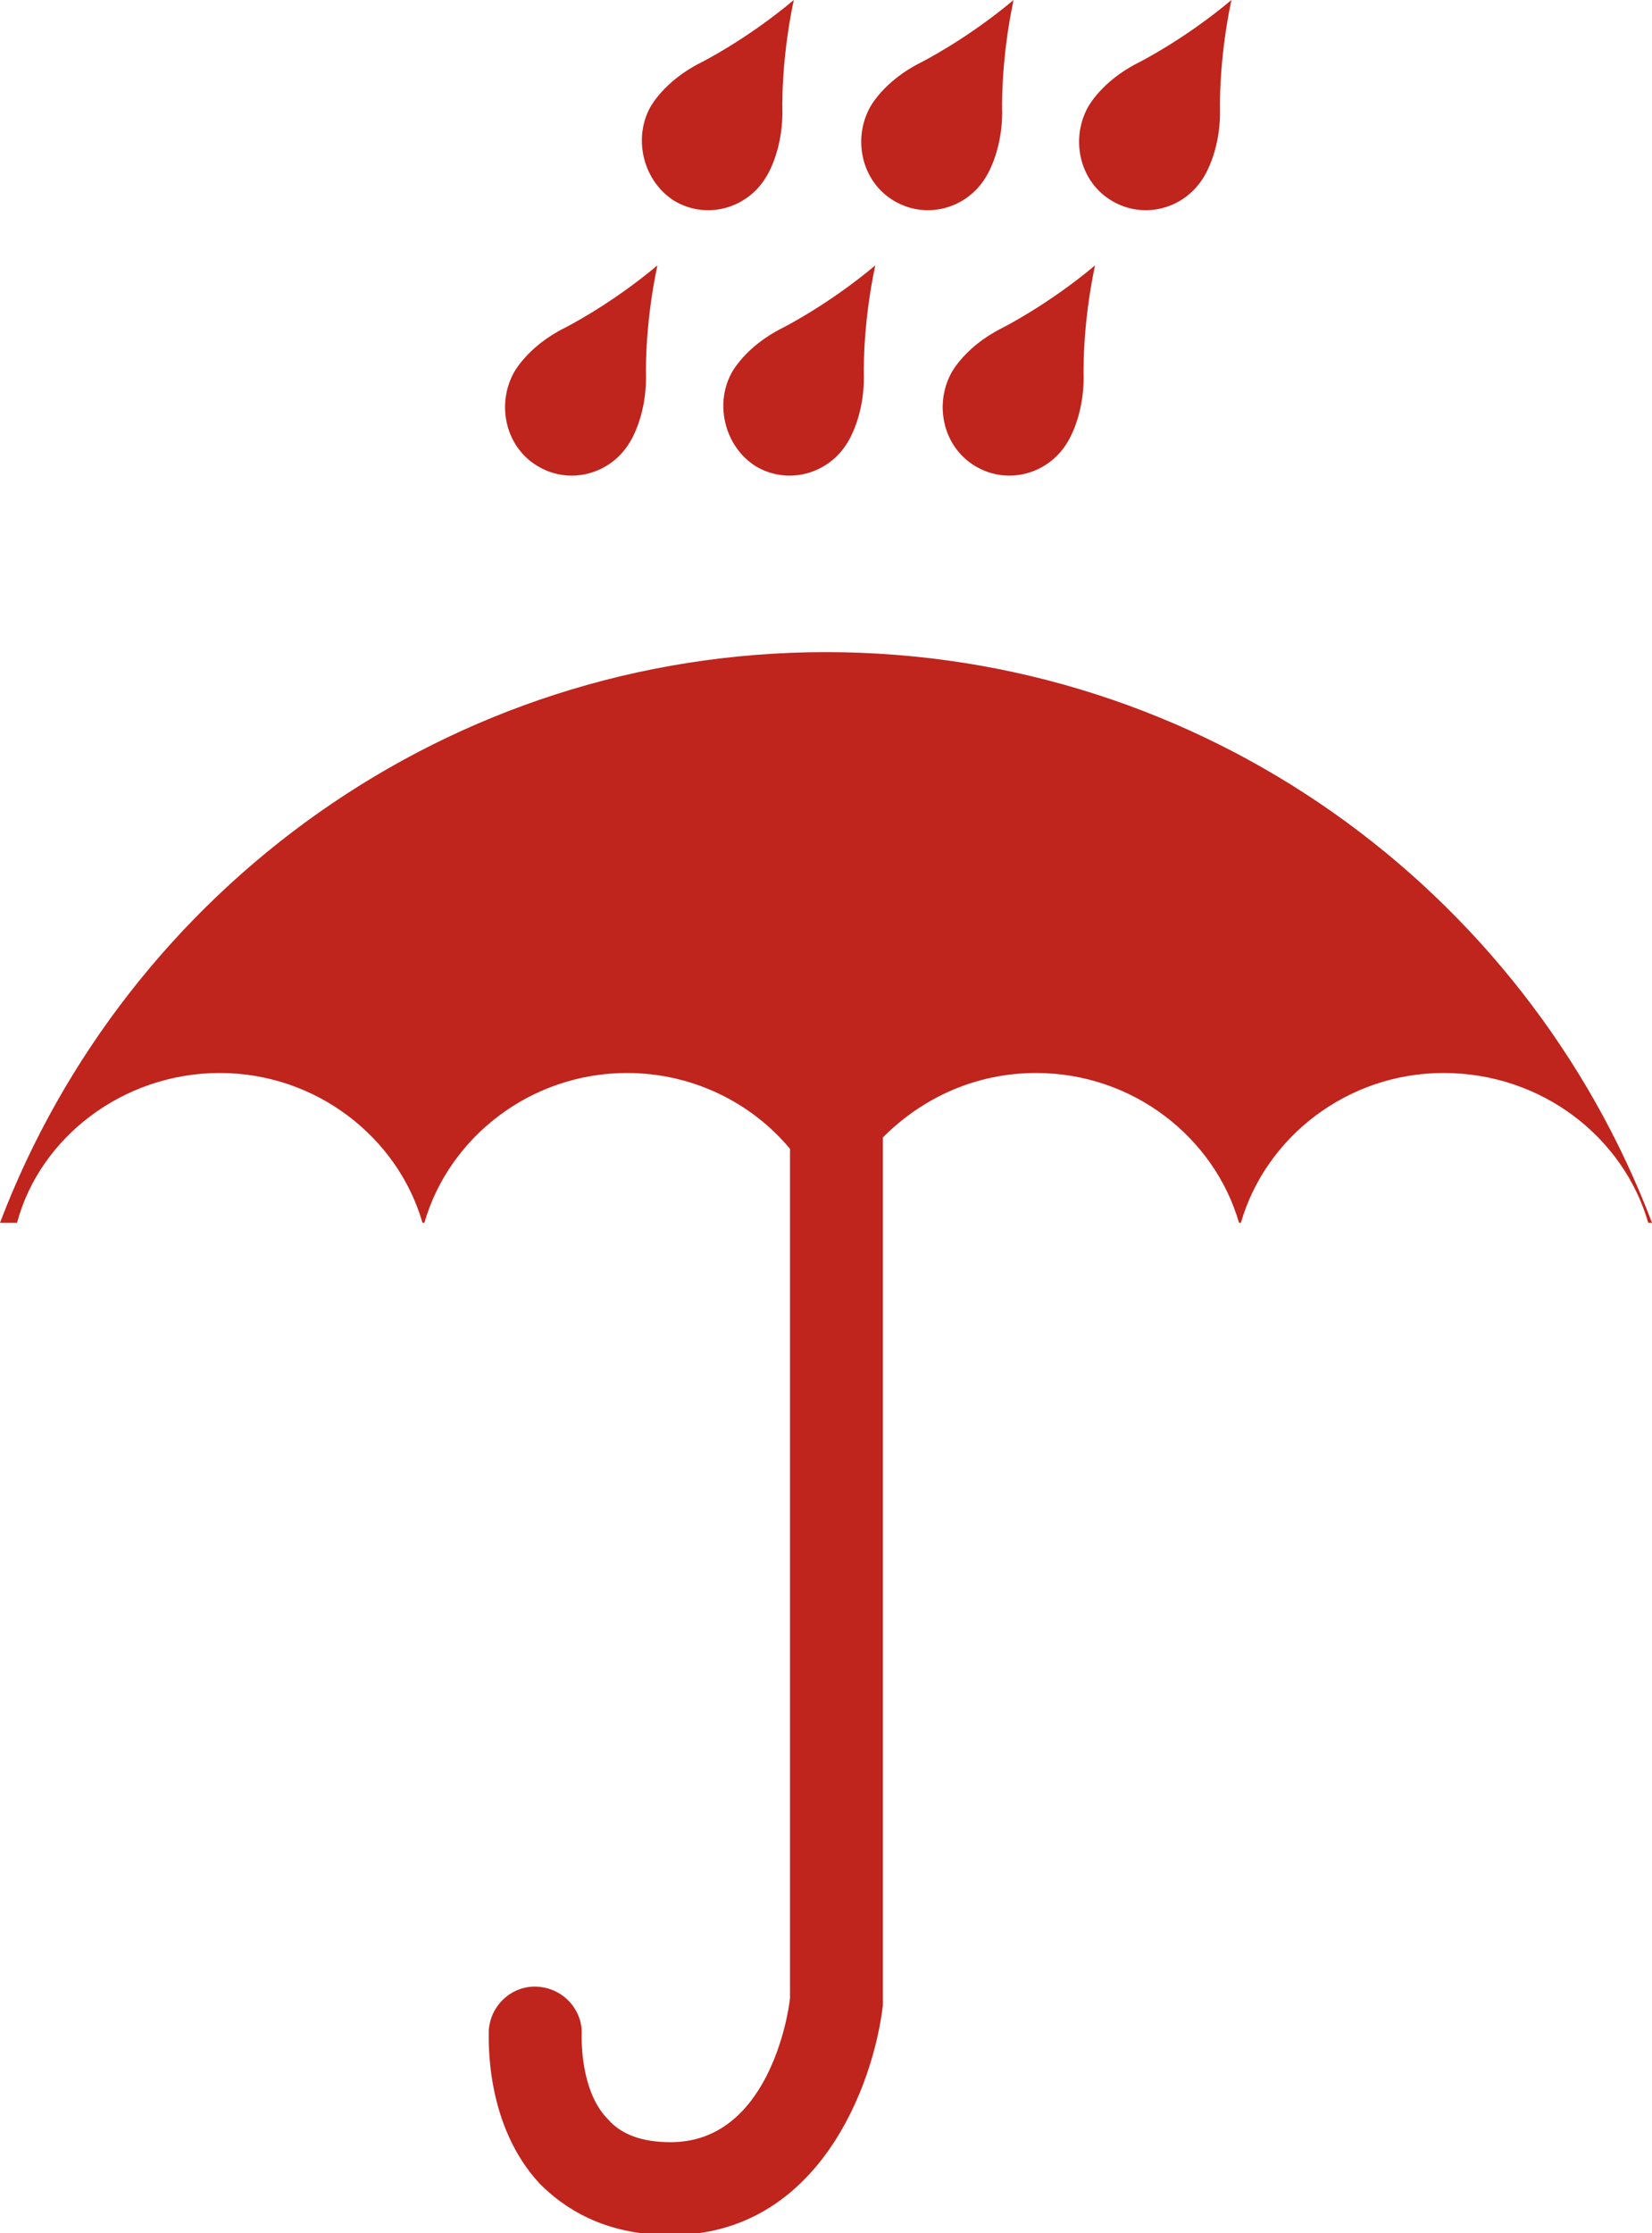 <svg xmlns="http://www.w3.org/2000/svg" xmlns:xlink="http://www.w3.org/1999/xlink" id="Capa-1" x="0px" y="0px" viewBox="0 0 87.2 117.8" style="enable-background:new 0 0 87.2 117.8;" xml:space="preserve"><style type="text/css">	.st0{fill:#BF241D;}</style><path class="st0" d="M87.2,64.5H87c-1.3-4.5-5.6-7.9-10.8-7.9c-5.1,0-9.4,3.4-10.7,7.9h-0.1c-1.3-4.5-5.6-7.9-10.7-7.9 c-3.2,0-6,1.3-8.1,3.4v45.6v0.1v0.1c-0.5,4.2-3.4,12.1-11.2,12.1c-3.6,0-5.7-1.5-6.9-2.7c-2.9-3.1-2.7-7.6-2.7-8.1 c0.1-1.4,1.3-2.4,2.6-2.3c1.4,0.1,2.4,1.3,2.3,2.6l0,0c0,0.8,0.1,3.1,1.4,4.4c0.7,0.8,1.8,1.2,3.3,1.2c5.1,0,6.2-6.6,6.3-7.6V60.6 c-2-2.4-5.1-4-8.6-4c-5.1,0-9.4,3.4-10.7,7.9h-0.1c-1.3-4.5-5.6-7.9-10.7-7.9S2.1,60,0.9,64.5H0c6.7-17.6,23.7-30.1,43.6-30.1 S80.5,46.9,87.2,64.5z M35.6,10.6c1.7,1,3.8,0.4,4.8-1.2c0,0,0.9-1.3,0.9-3.5c0,0-0.1-2.6,0.6-5.9C39.4,2.1,37,3.3,37,3.3 c-2,1-2.7,2.4-2.7,2.4C33.4,7.4,34,9.6,35.6,10.6z M28.4,24.6c1.7,1,3.8,0.4,4.8-1.2c0,0,0.9-1.3,0.9-3.5c0,0-0.1-2.6,0.6-5.9 c-2.5,2.1-4.9,3.3-4.9,3.3c-2,1-2.7,2.4-2.7,2.4C26.2,21.4,26.7,23.6,28.4,24.6z M47.2,10.6c1.7,1,3.8,0.4,4.8-1.2 c0,0,0.9-1.3,0.9-3.5c0,0-0.1-2.6,0.6-5.9c-2.5,2.1-4.9,3.3-4.9,3.3c-2,1-2.7,2.4-2.7,2.4C45,7.4,45.5,9.6,47.2,10.6z M39.9,24.6 c1.7,1,3.8,0.4,4.8-1.2c0,0,0.9-1.3,0.9-3.5c0,0-0.1-2.6,0.6-5.9c-2.5,2.1-4.9,3.3-4.9,3.3c-2,1-2.7,2.4-2.7,2.4 C37.7,21.4,38.3,23.6,39.9,24.6z M58.7,10.6c1.7,1,3.8,0.4,4.8-1.2c0,0,0.9-1.3,0.9-3.5c0,0-0.1-2.6,0.6-5.9 c-2.5,2.1-4.9,3.3-4.9,3.3c-2,1-2.7,2.4-2.7,2.4C56.5,7.4,57,9.6,58.7,10.6z M51.5,24.6c1.7,1,3.8,0.4,4.8-1.2c0,0,0.9-1.3,0.9-3.5 c0,0-0.1-2.6,0.6-5.9c-2.5,2.1-4.9,3.3-4.9,3.3c-2,1-2.7,2.4-2.7,2.4C49.3,21.4,49.8,23.6,51.5,24.6z"></path></svg>